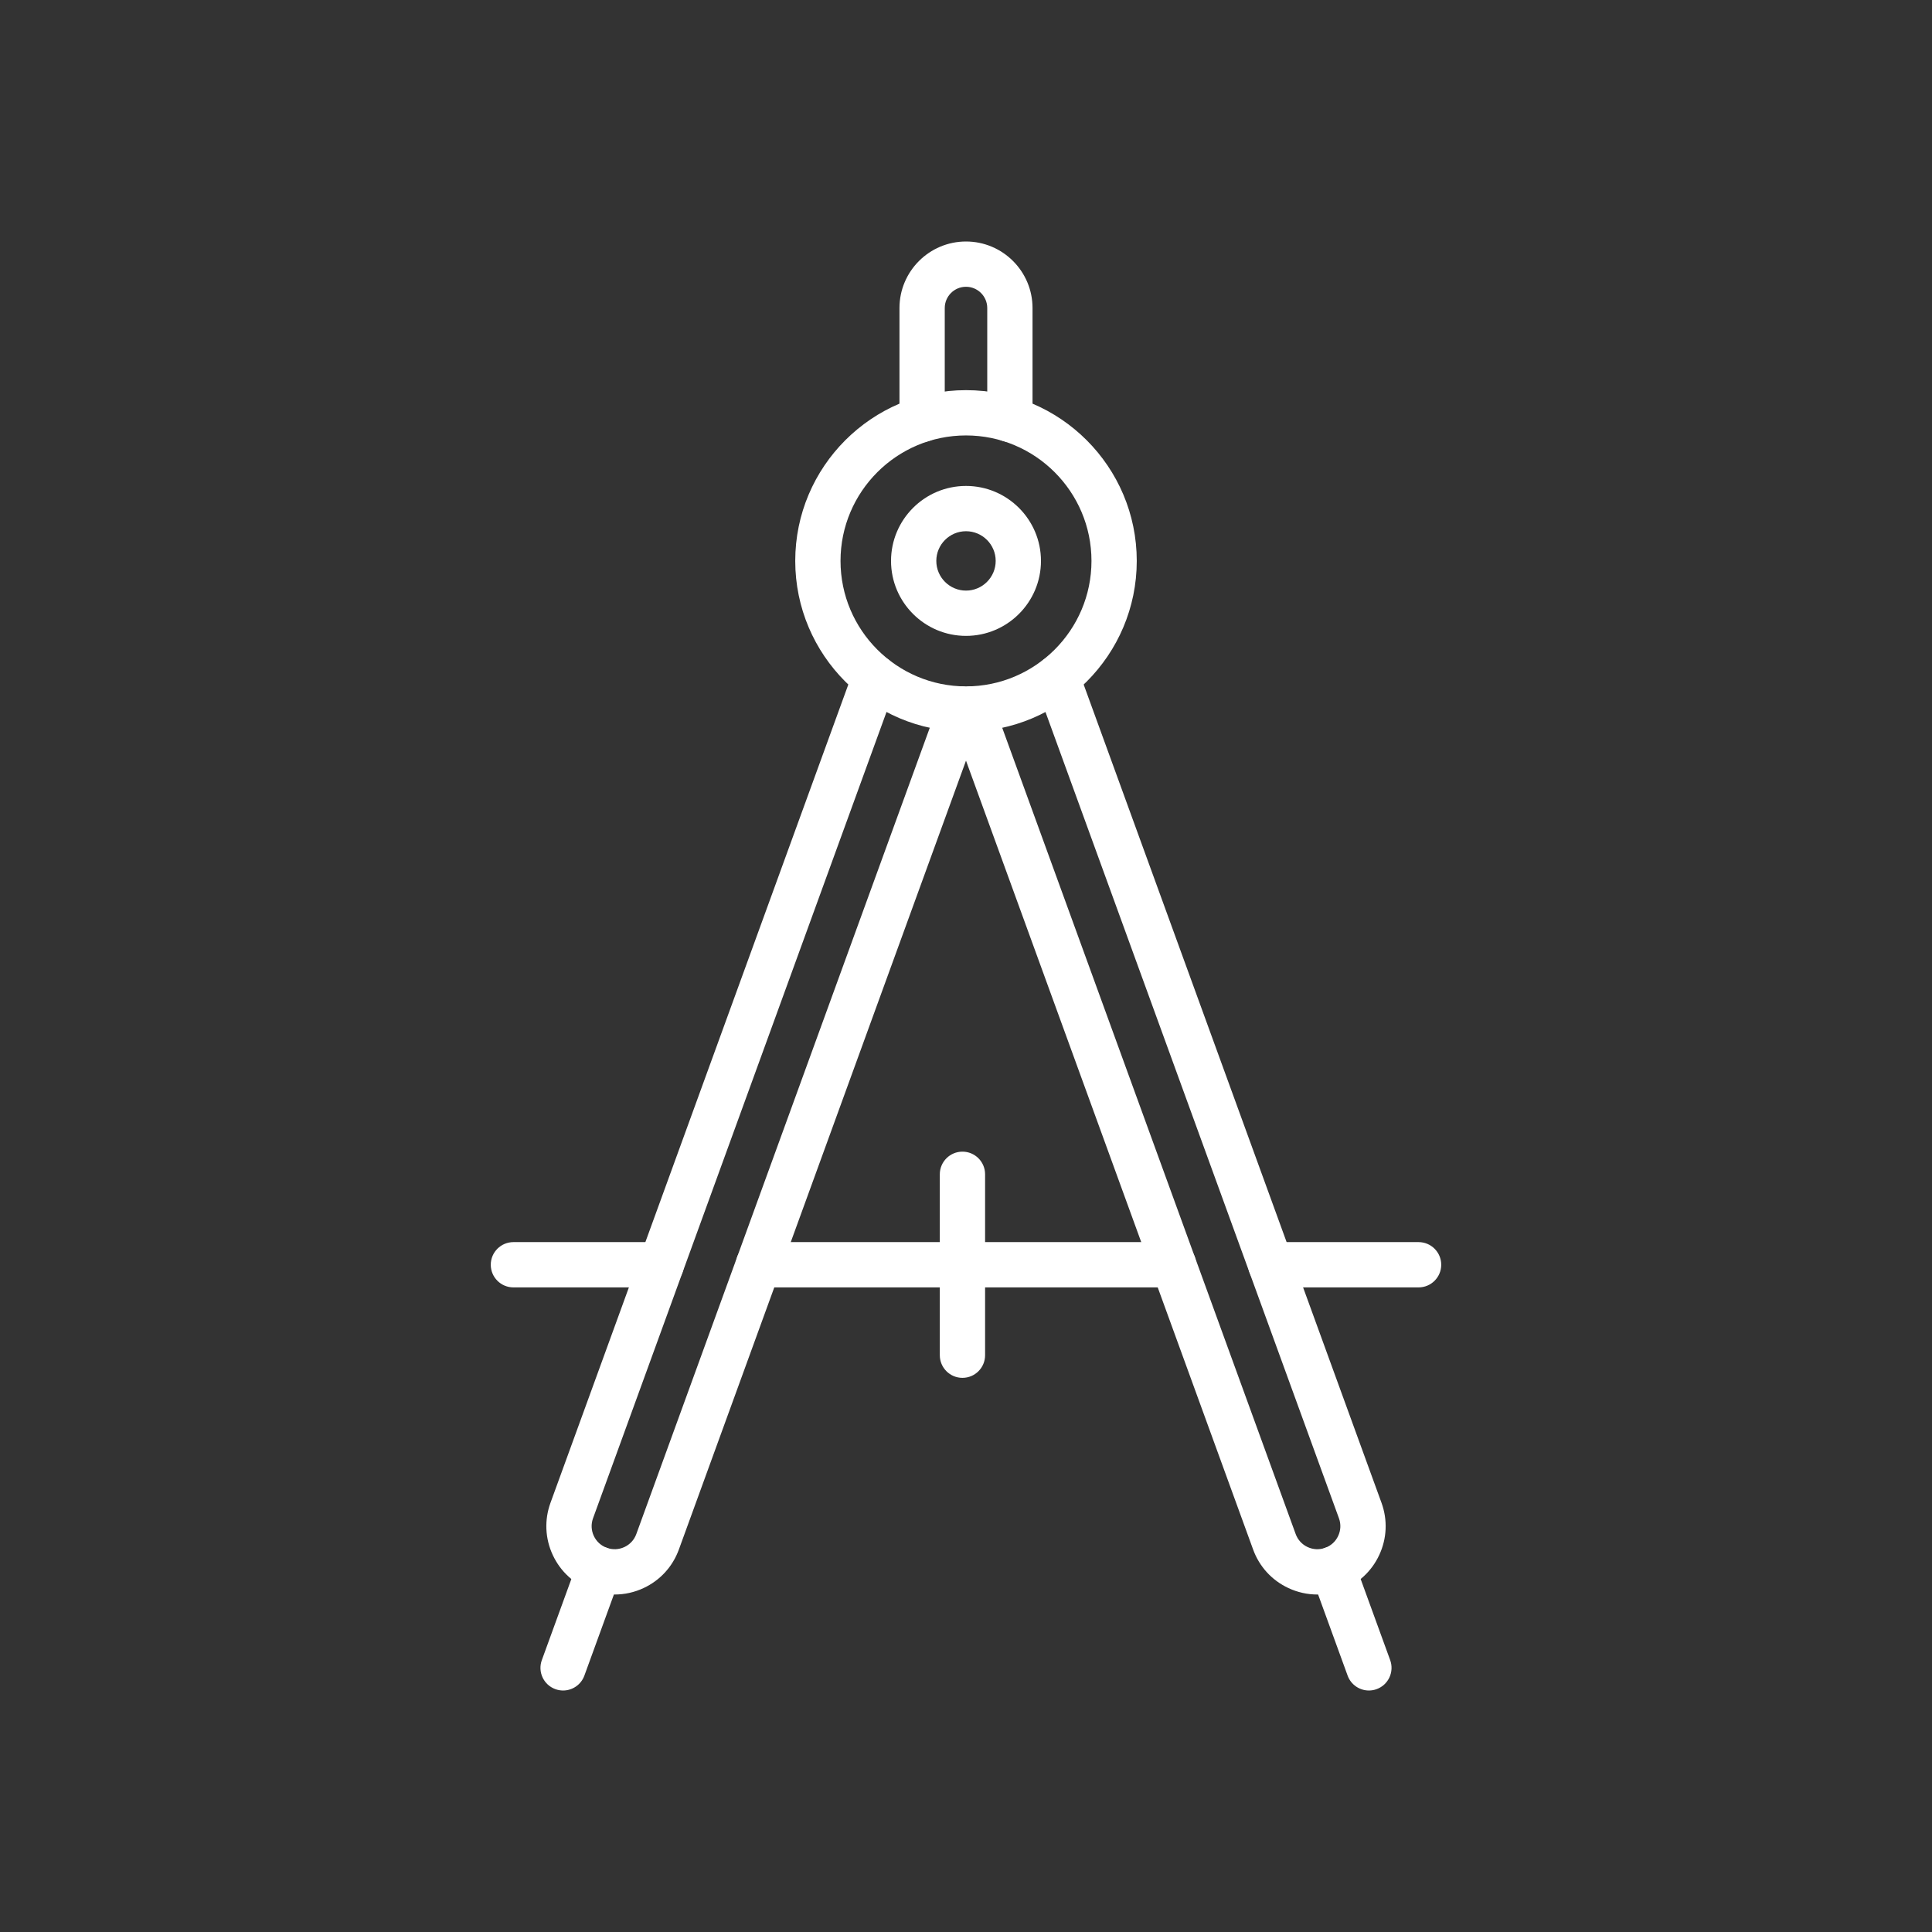 <?xml version="1.0" encoding="UTF-8"?> <svg xmlns="http://www.w3.org/2000/svg" width="2048" height="2048" viewBox="0 0 2048 2048" fill="none"><rect x="0" y="0" width="2048" height="2048" fill="#333333" stroke="none"/><path d="M1024 674.06C980.177 674.06 944.527 638.41 944.527 594.59C944.527 550.77 980.177 515.12 1024 515.12C1067.82 515.12 1103.47 550.77 1103.47 594.59C1103.47 638.41 1067.82 674.06 1024 674.06ZM1024 563.12C1006.65 563.12 992.527 577.24 992.527 594.59C992.527 611.94 1006.65 626.06 1024 626.06C1041.35 626.06 1055.47 611.94 1055.47 594.59C1055.47 577.24 1041.35 563.12 1024 563.12Z" fill="white"></path><path d="M1024 775.6C924.188 775.6 842.988 694.4 842.988 594.59C842.988 494.78 924.188 413.58 1024 413.58C1123.81 413.58 1205.01 494.78 1205.01 594.59C1205.01 694.4 1123.81 775.6 1024 775.6ZM1024 461.58C950.658 461.58 890.988 521.25 890.988 594.59C890.988 667.93 950.658 727.6 1024 727.6C1097.34 727.6 1157.01 667.93 1157.01 594.59C1157.01 521.25 1097.34 461.58 1024 461.58Z" fill="white"></path><path d="M1396.37 1690.25C1385.94 1690.25 1375.55 1687.97 1365.81 1683.43C1348.28 1675.26 1334.98 1660.74 1328.37 1642.57L1007.05 759.76C1002.52 747.3 1008.94 733.53 1021.39 729C1033.85 724.47 1047.62 730.89 1052.15 743.34L1373.47 1626.15C1375.7 1632.28 1380.18 1637.17 1386.09 1639.93C1392 1642.69 1398.63 1642.98 1404.76 1640.75C1410.89 1638.52 1415.78 1634.04 1418.53 1628.13C1421.29 1622.22 1421.58 1615.59 1419.35 1609.46L1098.03 726.65C1093.5 714.19 1099.92 700.42 1112.37 695.89C1124.83 691.36 1138.6 697.78 1143.13 710.23L1464.45 1593.04C1471.07 1611.21 1470.21 1630.88 1462.03 1648.41C1453.86 1665.94 1439.34 1679.24 1421.17 1685.85C1413.1 1688.78 1404.73 1690.25 1396.37 1690.25Z" fill="white"></path><path d="M1451.09 1792.01C1441.29 1792.01 1432.08 1785.96 1428.54 1776.21L1390.43 1671.5C1385.9 1659.04 1392.32 1645.27 1404.77 1640.74C1417.22 1636.21 1431 1642.63 1435.53 1655.08L1473.64 1759.79C1478.17 1772.25 1471.75 1786.02 1459.3 1790.55C1456.59 1791.54 1453.81 1792.01 1451.09 1792.01Z" fill="white"></path><path d="M651.631 1690.25C643.281 1690.25 634.901 1688.79 626.821 1685.84C608.641 1679.22 594.131 1665.93 585.961 1648.4C577.791 1630.87 576.931 1611.21 583.541 1593.03L904.861 710.22C909.391 697.76 923.171 691.34 935.621 695.88C948.081 700.41 954.501 714.19 949.961 726.64L628.641 1609.45C626.411 1615.58 626.701 1622.21 629.451 1628.12C632.211 1634.03 637.101 1638.51 643.231 1640.74C649.361 1642.97 655.991 1642.68 661.901 1639.93C667.811 1637.17 672.291 1632.28 674.521 1626.15L995.841 743.34C1000.37 730.88 1014.15 724.46 1026.6 729C1039.06 733.53 1045.48 747.31 1040.94 759.76L719.621 1642.57C713.001 1660.75 699.711 1675.26 682.181 1683.43C672.451 1687.96 662.061 1690.25 651.631 1690.25Z" fill="white"></path><path d="M596.91 1792.01C594.18 1792.01 591.41 1791.54 588.7 1790.56C576.24 1786.03 569.82 1772.25 574.36 1759.8L612.47 1655.09C617 1642.63 630.77 1636.21 643.23 1640.75C655.69 1645.28 662.11 1659.06 657.57 1671.51L619.46 1776.22C615.92 1785.95 606.71 1792.01 596.91 1792.01Z" fill="white"></path><path d="M1070.52 468.58C1057.27 468.58 1046.52 457.83 1046.52 444.58V326.52C1046.52 314.1 1036.42 304 1024 304C1011.58 304 1001.48 314.1 1001.48 326.52V444.58C1001.48 457.83 990.727 468.58 977.477 468.58C964.227 468.58 953.477 457.83 953.477 444.58V326.52C953.477 287.64 985.107 256 1024 256C1062.88 256 1094.52 287.63 1094.52 326.52V444.58C1094.52 457.84 1083.77 468.58 1070.52 468.58Z" fill="white"></path><path d="M1244.04 1364.69H803.957C790.707 1364.69 779.957 1353.94 779.957 1340.69C779.957 1327.44 790.707 1316.69 803.957 1316.69H1244.04C1257.29 1316.69 1268.04 1327.44 1268.04 1340.69C1268.04 1353.94 1257.29 1364.69 1244.04 1364.69Z" fill="white"></path><path d="M1503.76 1364.69H1347.08C1333.83 1364.69 1323.08 1353.94 1323.08 1340.69C1323.08 1327.44 1333.83 1316.69 1347.08 1316.69H1503.76C1517.01 1316.69 1527.76 1327.44 1527.76 1340.69C1527.76 1353.94 1517.01 1364.69 1503.76 1364.69Z" fill="white"></path><path d="M700.918 1364.69H544.238C530.988 1364.69 520.238 1353.94 520.238 1340.69C520.238 1327.44 530.988 1316.69 544.238 1316.69H700.918C714.168 1316.69 724.918 1327.44 724.918 1340.69C724.918 1353.94 714.168 1364.69 700.918 1364.69Z" fill="white"></path><path d="M1020.24 1460.58C1006.99 1460.58 996.238 1449.83 996.238 1436.58V1244.8C996.238 1231.55 1006.99 1220.8 1020.24 1220.8C1033.49 1220.8 1044.24 1231.55 1044.24 1244.8V1436.58C1044.24 1449.83 1033.5 1460.58 1020.24 1460.58Z" fill="white"></path></svg> 